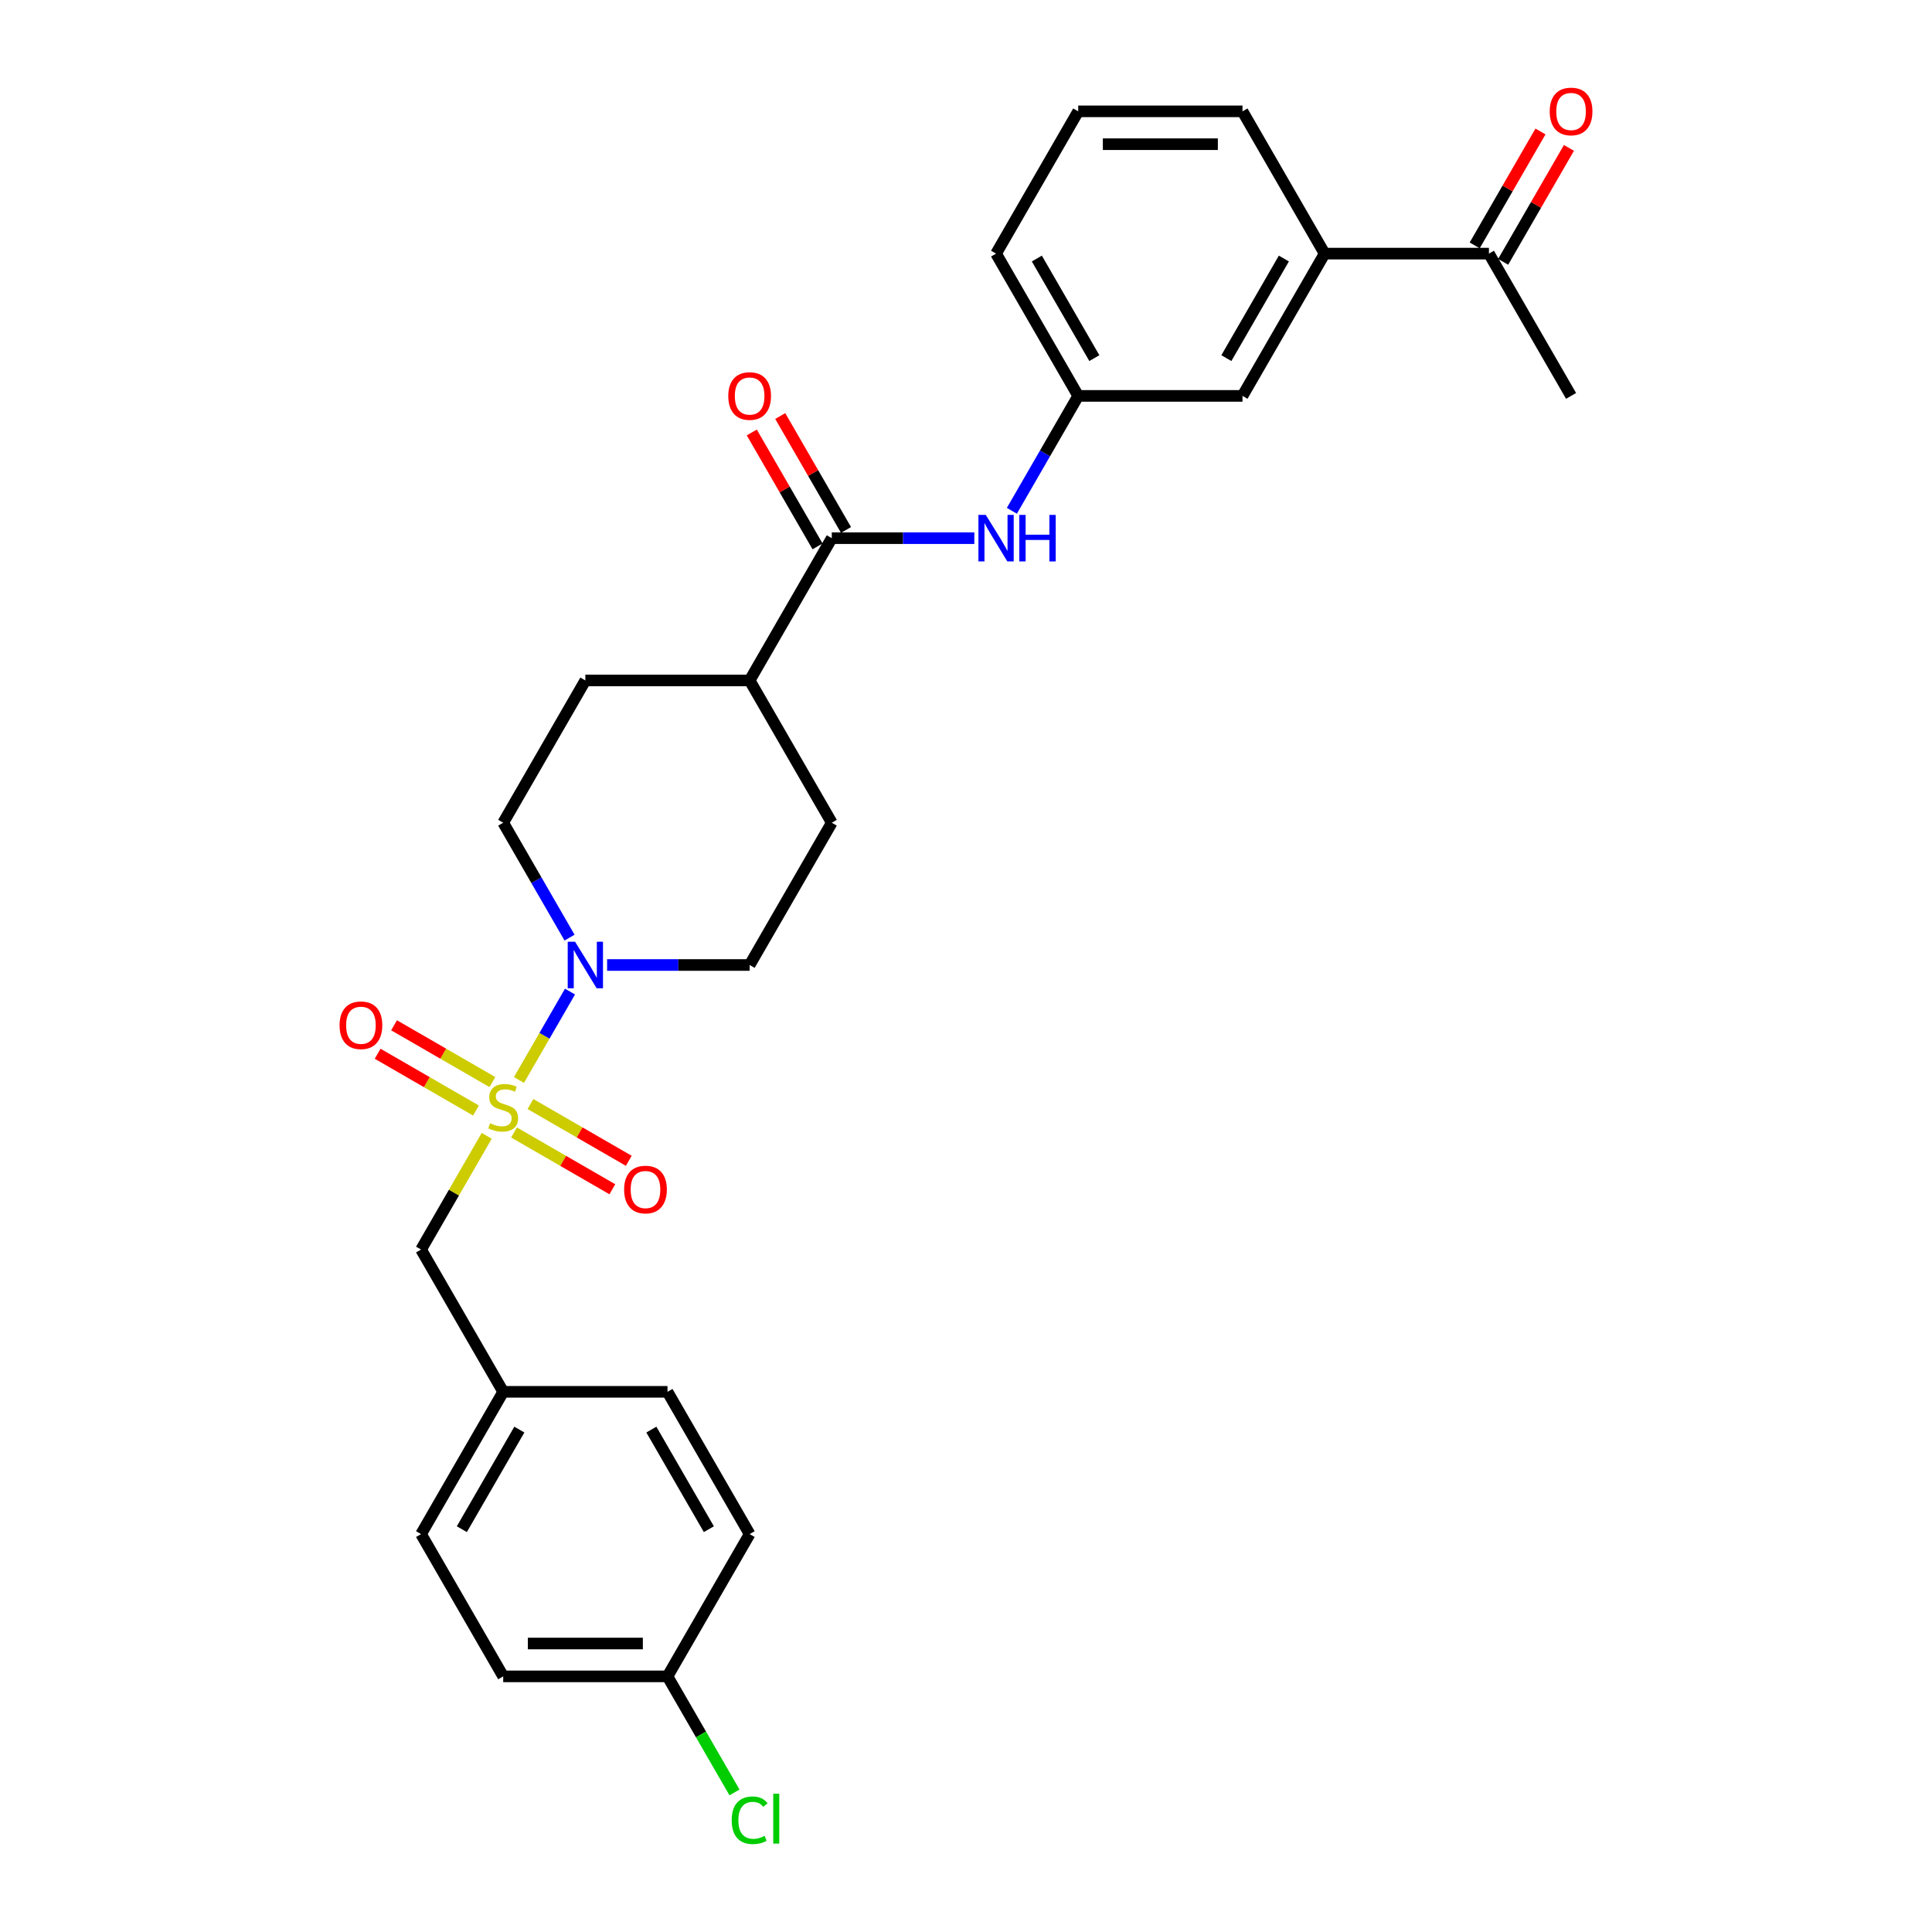<?xml version='1.0' encoding='iso-8859-1'?>
<svg version='1.1' baseProfile='full'
              xmlns='http://www.w3.org/2000/svg'
                      xmlns:rdkit='http://www.rdkit.org/xml'
                      xmlns:xlink='http://www.w3.org/1999/xlink'
                  xml:space='preserve'
width='1000px' height='1000px' viewBox='0 0 1000 1000'>
<!-- END OF HEADER -->
<rect style='opacity:1.0;fill:#FFFFFF;stroke:none' width='1000' height='1000' x='0' y='0'> </rect>
<path class='bond-0' d='M 268.62,558.99 L 281.827,536.115' style='fill:none;fill-rule:evenodd;stroke:#CCCC00;stroke-width:6px;stroke-linecap:butt;stroke-linejoin:miter;stroke-opacity:1' />
<path class='bond-0' d='M 281.827,536.115 L 295.034,513.24' style='fill:none;fill-rule:evenodd;stroke:#0000FF;stroke-width:6px;stroke-linecap:butt;stroke-linejoin:miter;stroke-opacity:1' />
<path class='bond-3' d='M 251.928,587.902 L 234.935,617.333' style='fill:none;fill-rule:evenodd;stroke:#CCCC00;stroke-width:6px;stroke-linecap:butt;stroke-linejoin:miter;stroke-opacity:1' />
<path class='bond-3' d='M 234.935,617.333 L 217.943,646.765' style='fill:none;fill-rule:evenodd;stroke:#000000;stroke-width:6px;stroke-linecap:butt;stroke-linejoin:miter;stroke-opacity:1' />
<path class='bond-4' d='M 266.055,586.172 L 291.505,600.865' style='fill:none;fill-rule:evenodd;stroke:#CCCC00;stroke-width:6px;stroke-linecap:butt;stroke-linejoin:miter;stroke-opacity:1' />
<path class='bond-4' d='M 291.505,600.865 L 316.954,615.559' style='fill:none;fill-rule:evenodd;stroke:#FF0000;stroke-width:6px;stroke-linecap:butt;stroke-linejoin:miter;stroke-opacity:1' />
<path class='bond-4' d='M 274.559,571.444 L 300.008,586.137' style='fill:none;fill-rule:evenodd;stroke:#CCCC00;stroke-width:6px;stroke-linecap:butt;stroke-linejoin:miter;stroke-opacity:1' />
<path class='bond-4' d='M 300.008,586.137 L 325.457,600.83' style='fill:none;fill-rule:evenodd;stroke:#FF0000;stroke-width:6px;stroke-linecap:butt;stroke-linejoin:miter;stroke-opacity:1' />
<path class='bond-5' d='M 254.865,560.074 L 229.416,545.38' style='fill:none;fill-rule:evenodd;stroke:#CCCC00;stroke-width:6px;stroke-linecap:butt;stroke-linejoin:miter;stroke-opacity:1' />
<path class='bond-5' d='M 229.416,545.38 L 203.966,530.687' style='fill:none;fill-rule:evenodd;stroke:#FF0000;stroke-width:6px;stroke-linecap:butt;stroke-linejoin:miter;stroke-opacity:1' />
<path class='bond-5' d='M 246.362,574.802 L 220.912,560.109' style='fill:none;fill-rule:evenodd;stroke:#CCCC00;stroke-width:6px;stroke-linecap:butt;stroke-linejoin:miter;stroke-opacity:1' />
<path class='bond-5' d='M 220.912,560.109 L 195.463,545.416' style='fill:none;fill-rule:evenodd;stroke:#FF0000;stroke-width:6px;stroke-linecap:butt;stroke-linejoin:miter;stroke-opacity:1' />
<path class='bond-9' d='M 314.236,499.481 L 351.123,499.481' style='fill:none;fill-rule:evenodd;stroke:#0000FF;stroke-width:6px;stroke-linecap:butt;stroke-linejoin:miter;stroke-opacity:1' />
<path class='bond-9' d='M 351.123,499.481 L 388.011,499.481' style='fill:none;fill-rule:evenodd;stroke:#000000;stroke-width:6px;stroke-linecap:butt;stroke-linejoin:miter;stroke-opacity:1' />
<path class='bond-10' d='M 294.798,485.315 L 277.629,455.577' style='fill:none;fill-rule:evenodd;stroke:#0000FF;stroke-width:6px;stroke-linecap:butt;stroke-linejoin:miter;stroke-opacity:1' />
<path class='bond-10' d='M 277.629,455.577 L 260.46,425.84' style='fill:none;fill-rule:evenodd;stroke:#000000;stroke-width:6px;stroke-linecap:butt;stroke-linejoin:miter;stroke-opacity:1' />
<path class='bond-1' d='M 430.528,278.556 L 388.011,352.198' style='fill:none;fill-rule:evenodd;stroke:#000000;stroke-width:6px;stroke-linecap:butt;stroke-linejoin:miter;stroke-opacity:1' />
<path class='bond-2' d='M 430.528,278.556 L 467.416,278.556' style='fill:none;fill-rule:evenodd;stroke:#000000;stroke-width:6px;stroke-linecap:butt;stroke-linejoin:miter;stroke-opacity:1' />
<path class='bond-2' d='M 467.416,278.556 L 504.304,278.556' style='fill:none;fill-rule:evenodd;stroke:#0000FF;stroke-width:6px;stroke-linecap:butt;stroke-linejoin:miter;stroke-opacity:1' />
<path class='bond-13' d='M 437.892,274.305 L 420.871,244.822' style='fill:none;fill-rule:evenodd;stroke:#000000;stroke-width:6px;stroke-linecap:butt;stroke-linejoin:miter;stroke-opacity:1' />
<path class='bond-13' d='M 420.871,244.822 L 403.849,215.34' style='fill:none;fill-rule:evenodd;stroke:#FF0000;stroke-width:6px;stroke-linecap:butt;stroke-linejoin:miter;stroke-opacity:1' />
<path class='bond-13' d='M 423.164,282.808 L 406.142,253.326' style='fill:none;fill-rule:evenodd;stroke:#000000;stroke-width:6px;stroke-linecap:butt;stroke-linejoin:miter;stroke-opacity:1' />
<path class='bond-13' d='M 406.142,253.326 L 389.121,223.843' style='fill:none;fill-rule:evenodd;stroke:#FF0000;stroke-width:6px;stroke-linecap:butt;stroke-linejoin:miter;stroke-opacity:1' />
<path class='bond-11' d='M 523.741,264.39 L 540.91,234.652' style='fill:none;fill-rule:evenodd;stroke:#0000FF;stroke-width:6px;stroke-linecap:butt;stroke-linejoin:miter;stroke-opacity:1' />
<path class='bond-11' d='M 540.91,234.652 L 558.079,204.915' style='fill:none;fill-rule:evenodd;stroke:#000000;stroke-width:6px;stroke-linecap:butt;stroke-linejoin:miter;stroke-opacity:1' />
<path class='bond-17' d='M 217.943,646.765 L 260.46,720.406' style='fill:none;fill-rule:evenodd;stroke:#000000;stroke-width:6px;stroke-linecap:butt;stroke-linejoin:miter;stroke-opacity:1' />
<path class='bond-6' d='M 685.63,131.273 L 643.113,204.915' style='fill:none;fill-rule:evenodd;stroke:#000000;stroke-width:6px;stroke-linecap:butt;stroke-linejoin:miter;stroke-opacity:1' />
<path class='bond-6' d='M 664.525,133.816 L 634.763,185.365' style='fill:none;fill-rule:evenodd;stroke:#000000;stroke-width:6px;stroke-linecap:butt;stroke-linejoin:miter;stroke-opacity:1' />
<path class='bond-8' d='M 685.63,131.273 L 770.664,131.273' style='fill:none;fill-rule:evenodd;stroke:#000000;stroke-width:6px;stroke-linecap:butt;stroke-linejoin:miter;stroke-opacity:1' />
<path class='bond-30' d='M 685.63,131.273 L 643.113,57.631' style='fill:none;fill-rule:evenodd;stroke:#000000;stroke-width:6px;stroke-linecap:butt;stroke-linejoin:miter;stroke-opacity:1' />
<path class='bond-7' d='M 388.011,352.198 L 302.977,352.198' style='fill:none;fill-rule:evenodd;stroke:#000000;stroke-width:6px;stroke-linecap:butt;stroke-linejoin:miter;stroke-opacity:1' />
<path class='bond-28' d='M 388.011,352.198 L 430.528,425.84' style='fill:none;fill-rule:evenodd;stroke:#000000;stroke-width:6px;stroke-linecap:butt;stroke-linejoin:miter;stroke-opacity:1' />
<path class='bond-14' d='M 778.029,135.525 L 795.05,106.042' style='fill:none;fill-rule:evenodd;stroke:#000000;stroke-width:6px;stroke-linecap:butt;stroke-linejoin:miter;stroke-opacity:1' />
<path class='bond-14' d='M 795.05,106.042 L 812.072,76.56' style='fill:none;fill-rule:evenodd;stroke:#FF0000;stroke-width:6px;stroke-linecap:butt;stroke-linejoin:miter;stroke-opacity:1' />
<path class='bond-14' d='M 763.3,127.021 L 780.322,97.539' style='fill:none;fill-rule:evenodd;stroke:#000000;stroke-width:6px;stroke-linecap:butt;stroke-linejoin:miter;stroke-opacity:1' />
<path class='bond-14' d='M 780.322,97.539 L 797.344,68.057' style='fill:none;fill-rule:evenodd;stroke:#FF0000;stroke-width:6px;stroke-linecap:butt;stroke-linejoin:miter;stroke-opacity:1' />
<path class='bond-27' d='M 770.664,131.273 L 813.181,204.915' style='fill:none;fill-rule:evenodd;stroke:#000000;stroke-width:6px;stroke-linecap:butt;stroke-linejoin:miter;stroke-opacity:1' />
<path class='bond-16' d='M 388.011,499.481 L 430.528,425.84' style='fill:none;fill-rule:evenodd;stroke:#000000;stroke-width:6px;stroke-linecap:butt;stroke-linejoin:miter;stroke-opacity:1' />
<path class='bond-15' d='M 260.46,425.84 L 302.977,352.198' style='fill:none;fill-rule:evenodd;stroke:#000000;stroke-width:6px;stroke-linecap:butt;stroke-linejoin:miter;stroke-opacity:1' />
<path class='bond-12' d='M 558.079,204.915 L 643.113,204.915' style='fill:none;fill-rule:evenodd;stroke:#000000;stroke-width:6px;stroke-linecap:butt;stroke-linejoin:miter;stroke-opacity:1' />
<path class='bond-26' d='M 558.079,204.915 L 515.562,131.273' style='fill:none;fill-rule:evenodd;stroke:#000000;stroke-width:6px;stroke-linecap:butt;stroke-linejoin:miter;stroke-opacity:1' />
<path class='bond-26' d='M 566.43,185.365 L 536.668,133.816' style='fill:none;fill-rule:evenodd;stroke:#000000;stroke-width:6px;stroke-linecap:butt;stroke-linejoin:miter;stroke-opacity:1' />
<path class='bond-20' d='M 260.46,720.406 L 345.494,720.406' style='fill:none;fill-rule:evenodd;stroke:#000000;stroke-width:6px;stroke-linecap:butt;stroke-linejoin:miter;stroke-opacity:1' />
<path class='bond-21' d='M 260.46,720.406 L 217.943,794.048' style='fill:none;fill-rule:evenodd;stroke:#000000;stroke-width:6px;stroke-linecap:butt;stroke-linejoin:miter;stroke-opacity:1' />
<path class='bond-21' d='M 268.811,739.956 L 239.049,791.505' style='fill:none;fill-rule:evenodd;stroke:#000000;stroke-width:6px;stroke-linecap:butt;stroke-linejoin:miter;stroke-opacity:1' />
<path class='bond-18' d='M 345.494,867.69 L 260.46,867.69' style='fill:none;fill-rule:evenodd;stroke:#000000;stroke-width:6px;stroke-linecap:butt;stroke-linejoin:miter;stroke-opacity:1' />
<path class='bond-18' d='M 332.739,850.683 L 273.215,850.683' style='fill:none;fill-rule:evenodd;stroke:#000000;stroke-width:6px;stroke-linecap:butt;stroke-linejoin:miter;stroke-opacity:1' />
<path class='bond-19' d='M 345.494,867.69 L 362.835,897.725' style='fill:none;fill-rule:evenodd;stroke:#000000;stroke-width:6px;stroke-linecap:butt;stroke-linejoin:miter;stroke-opacity:1' />
<path class='bond-19' d='M 362.835,897.725 L 380.176,927.76' style='fill:none;fill-rule:evenodd;stroke:#00CC00;stroke-width:6px;stroke-linecap:butt;stroke-linejoin:miter;stroke-opacity:1' />
<path class='bond-29' d='M 345.494,867.69 L 388.011,794.048' style='fill:none;fill-rule:evenodd;stroke:#000000;stroke-width:6px;stroke-linecap:butt;stroke-linejoin:miter;stroke-opacity:1' />
<path class='bond-23' d='M 345.494,720.406 L 388.011,794.048' style='fill:none;fill-rule:evenodd;stroke:#000000;stroke-width:6px;stroke-linecap:butt;stroke-linejoin:miter;stroke-opacity:1' />
<path class='bond-23' d='M 337.143,739.956 L 366.905,791.505' style='fill:none;fill-rule:evenodd;stroke:#000000;stroke-width:6px;stroke-linecap:butt;stroke-linejoin:miter;stroke-opacity:1' />
<path class='bond-22' d='M 217.943,794.048 L 260.46,867.69' style='fill:none;fill-rule:evenodd;stroke:#000000;stroke-width:6px;stroke-linecap:butt;stroke-linejoin:miter;stroke-opacity:1' />
<path class='bond-24' d='M 643.113,57.631 L 558.079,57.631' style='fill:none;fill-rule:evenodd;stroke:#000000;stroke-width:6px;stroke-linecap:butt;stroke-linejoin:miter;stroke-opacity:1' />
<path class='bond-24' d='M 630.358,74.638 L 570.834,74.638' style='fill:none;fill-rule:evenodd;stroke:#000000;stroke-width:6px;stroke-linecap:butt;stroke-linejoin:miter;stroke-opacity:1' />
<path class='bond-25' d='M 558.079,57.631 L 515.562,131.273' style='fill:none;fill-rule:evenodd;stroke:#000000;stroke-width:6px;stroke-linecap:butt;stroke-linejoin:miter;stroke-opacity:1' />
<path  class='atom-0' d='M 253.657 581.388
Q 253.93 581.49, 255.052 581.966
Q 256.174 582.443, 257.399 582.749
Q 258.657 583.021, 259.882 583.021
Q 262.161 583.021, 263.487 581.932
Q 264.814 580.81, 264.814 578.871
Q 264.814 577.545, 264.134 576.728
Q 263.487 575.912, 262.467 575.47
Q 261.447 575.028, 259.746 574.517
Q 257.603 573.871, 256.311 573.259
Q 255.052 572.647, 254.134 571.354
Q 253.249 570.062, 253.249 567.885
Q 253.249 564.858, 255.29 562.987
Q 257.365 561.116, 261.447 561.116
Q 264.236 561.116, 267.399 562.443
L 266.617 565.062
Q 263.725 563.871, 261.549 563.871
Q 259.202 563.871, 257.909 564.858
Q 256.617 565.81, 256.651 567.477
Q 256.651 568.769, 257.297 569.552
Q 257.977 570.334, 258.93 570.776
Q 259.916 571.218, 261.549 571.728
Q 263.725 572.409, 265.018 573.089
Q 266.311 573.769, 267.229 575.164
Q 268.181 576.524, 268.181 578.871
Q 268.181 582.205, 265.936 584.007
Q 263.725 585.776, 260.018 585.776
Q 257.875 585.776, 256.242 585.3
Q 254.644 584.858, 252.739 584.075
L 253.657 581.388
' fill='#CCCC00'/>
<path  class='atom-1' d='M 297.654 487.44
L 305.545 500.196
Q 306.328 501.454, 307.586 503.733
Q 308.845 506.012, 308.913 506.148
L 308.913 487.44
L 312.11 487.44
L 312.11 511.522
L 308.811 511.522
L 300.341 497.577
Q 299.355 495.944, 298.3 494.073
Q 297.28 492.202, 296.974 491.624
L 296.974 511.522
L 293.845 511.522
L 293.845 487.44
L 297.654 487.44
' fill='#0000FF'/>
<path  class='atom-3' d='M 510.239 266.516
L 518.13 279.271
Q 518.913 280.529, 520.171 282.808
Q 521.43 285.087, 521.498 285.223
L 521.498 266.516
L 524.695 266.516
L 524.695 290.597
L 521.396 290.597
L 512.926 276.652
Q 511.94 275.019, 510.885 273.148
Q 509.865 271.277, 509.559 270.699
L 509.559 290.597
L 506.43 290.597
L 506.43 266.516
L 510.239 266.516
' fill='#0000FF'/>
<path  class='atom-3' d='M 527.586 266.516
L 530.851 266.516
L 530.851 276.754
L 543.164 276.754
L 543.164 266.516
L 546.43 266.516
L 546.43 290.597
L 543.164 290.597
L 543.164 279.475
L 530.851 279.475
L 530.851 290.597
L 527.586 290.597
L 527.586 266.516
' fill='#0000FF'/>
<path  class='atom-5' d='M 323.047 615.708
Q 323.047 609.926, 325.905 606.694
Q 328.762 603.463, 334.102 603.463
Q 339.442 603.463, 342.299 606.694
Q 345.156 609.926, 345.156 615.708
Q 345.156 621.558, 342.265 624.892
Q 339.374 628.191, 334.102 628.191
Q 328.796 628.191, 325.905 624.892
Q 323.047 621.592, 323.047 615.708
M 334.102 625.47
Q 337.775 625.47, 339.748 623.021
Q 341.755 620.538, 341.755 615.708
Q 341.755 610.98, 339.748 608.599
Q 337.775 606.184, 334.102 606.184
Q 330.428 606.184, 328.422 608.565
Q 326.449 610.946, 326.449 615.708
Q 326.449 620.572, 328.422 623.021
Q 330.428 625.47, 334.102 625.47
' fill='#FF0000'/>
<path  class='atom-6' d='M 175.764 530.674
Q 175.764 524.892, 178.621 521.66
Q 181.478 518.429, 186.819 518.429
Q 192.159 518.429, 195.016 521.66
Q 197.873 524.892, 197.873 530.674
Q 197.873 536.524, 194.982 539.858
Q 192.091 543.157, 186.819 543.157
Q 181.512 543.157, 178.621 539.858
Q 175.764 536.558, 175.764 530.674
M 186.819 540.436
Q 190.492 540.436, 192.465 537.987
Q 194.472 535.504, 194.472 530.674
Q 194.472 525.946, 192.465 523.565
Q 190.492 521.15, 186.819 521.15
Q 183.145 521.15, 181.138 523.531
Q 179.165 525.912, 179.165 530.674
Q 179.165 535.538, 181.138 537.987
Q 183.145 540.436, 186.819 540.436
' fill='#FF0000'/>
<path  class='atom-14' d='M 376.957 204.983
Q 376.957 199.2, 379.814 195.969
Q 382.671 192.738, 388.011 192.738
Q 393.351 192.738, 396.209 195.969
Q 399.066 199.2, 399.066 204.983
Q 399.066 210.833, 396.175 214.166
Q 393.283 217.466, 388.011 217.466
Q 382.705 217.466, 379.814 214.166
Q 376.957 210.867, 376.957 204.983
M 388.011 214.745
Q 391.685 214.745, 393.658 212.296
Q 395.664 209.813, 395.664 204.983
Q 395.664 200.255, 393.658 197.874
Q 391.685 195.459, 388.011 195.459
Q 384.338 195.459, 382.331 197.84
Q 380.358 200.221, 380.358 204.983
Q 380.358 209.847, 382.331 212.296
Q 384.338 214.745, 388.011 214.745
' fill='#FF0000'/>
<path  class='atom-15' d='M 802.127 57.699
Q 802.127 51.917, 804.984 48.686
Q 807.841 45.455, 813.181 45.455
Q 818.522 45.455, 821.379 48.686
Q 824.236 51.917, 824.236 57.699
Q 824.236 63.55, 821.345 66.883
Q 818.454 70.182, 813.181 70.182
Q 807.875 70.182, 804.984 66.883
Q 802.127 63.584, 802.127 57.699
M 813.181 67.461
Q 816.855 67.461, 818.828 65.012
Q 820.835 62.529, 820.835 57.699
Q 820.835 52.972, 818.828 50.591
Q 816.855 48.176, 813.181 48.176
Q 809.508 48.176, 807.501 50.557
Q 805.528 52.938, 805.528 57.699
Q 805.528 62.563, 807.501 65.012
Q 809.508 67.461, 813.181 67.461
' fill='#FF0000'/>
<path  class='atom-20' d='M 378.726 942.164
Q 378.726 936.178, 381.515 933.049
Q 384.338 929.886, 389.678 929.886
Q 394.644 929.886, 397.297 933.389
L 395.052 935.226
Q 393.113 932.675, 389.678 932.675
Q 386.038 932.675, 384.1 935.124
Q 382.195 937.539, 382.195 942.164
Q 382.195 946.926, 384.168 949.375
Q 386.175 951.824, 390.052 951.824
Q 392.705 951.824, 395.8 950.226
L 396.753 952.777
Q 395.494 953.593, 393.589 954.069
Q 391.685 954.545, 389.576 954.545
Q 384.338 954.545, 381.515 951.348
Q 378.726 948.151, 378.726 942.164
' fill='#00CC00'/>
<path  class='atom-20' d='M 400.222 928.423
L 403.351 928.423
L 403.351 954.239
L 400.222 954.239
L 400.222 928.423
' fill='#00CC00'/>
</svg>
